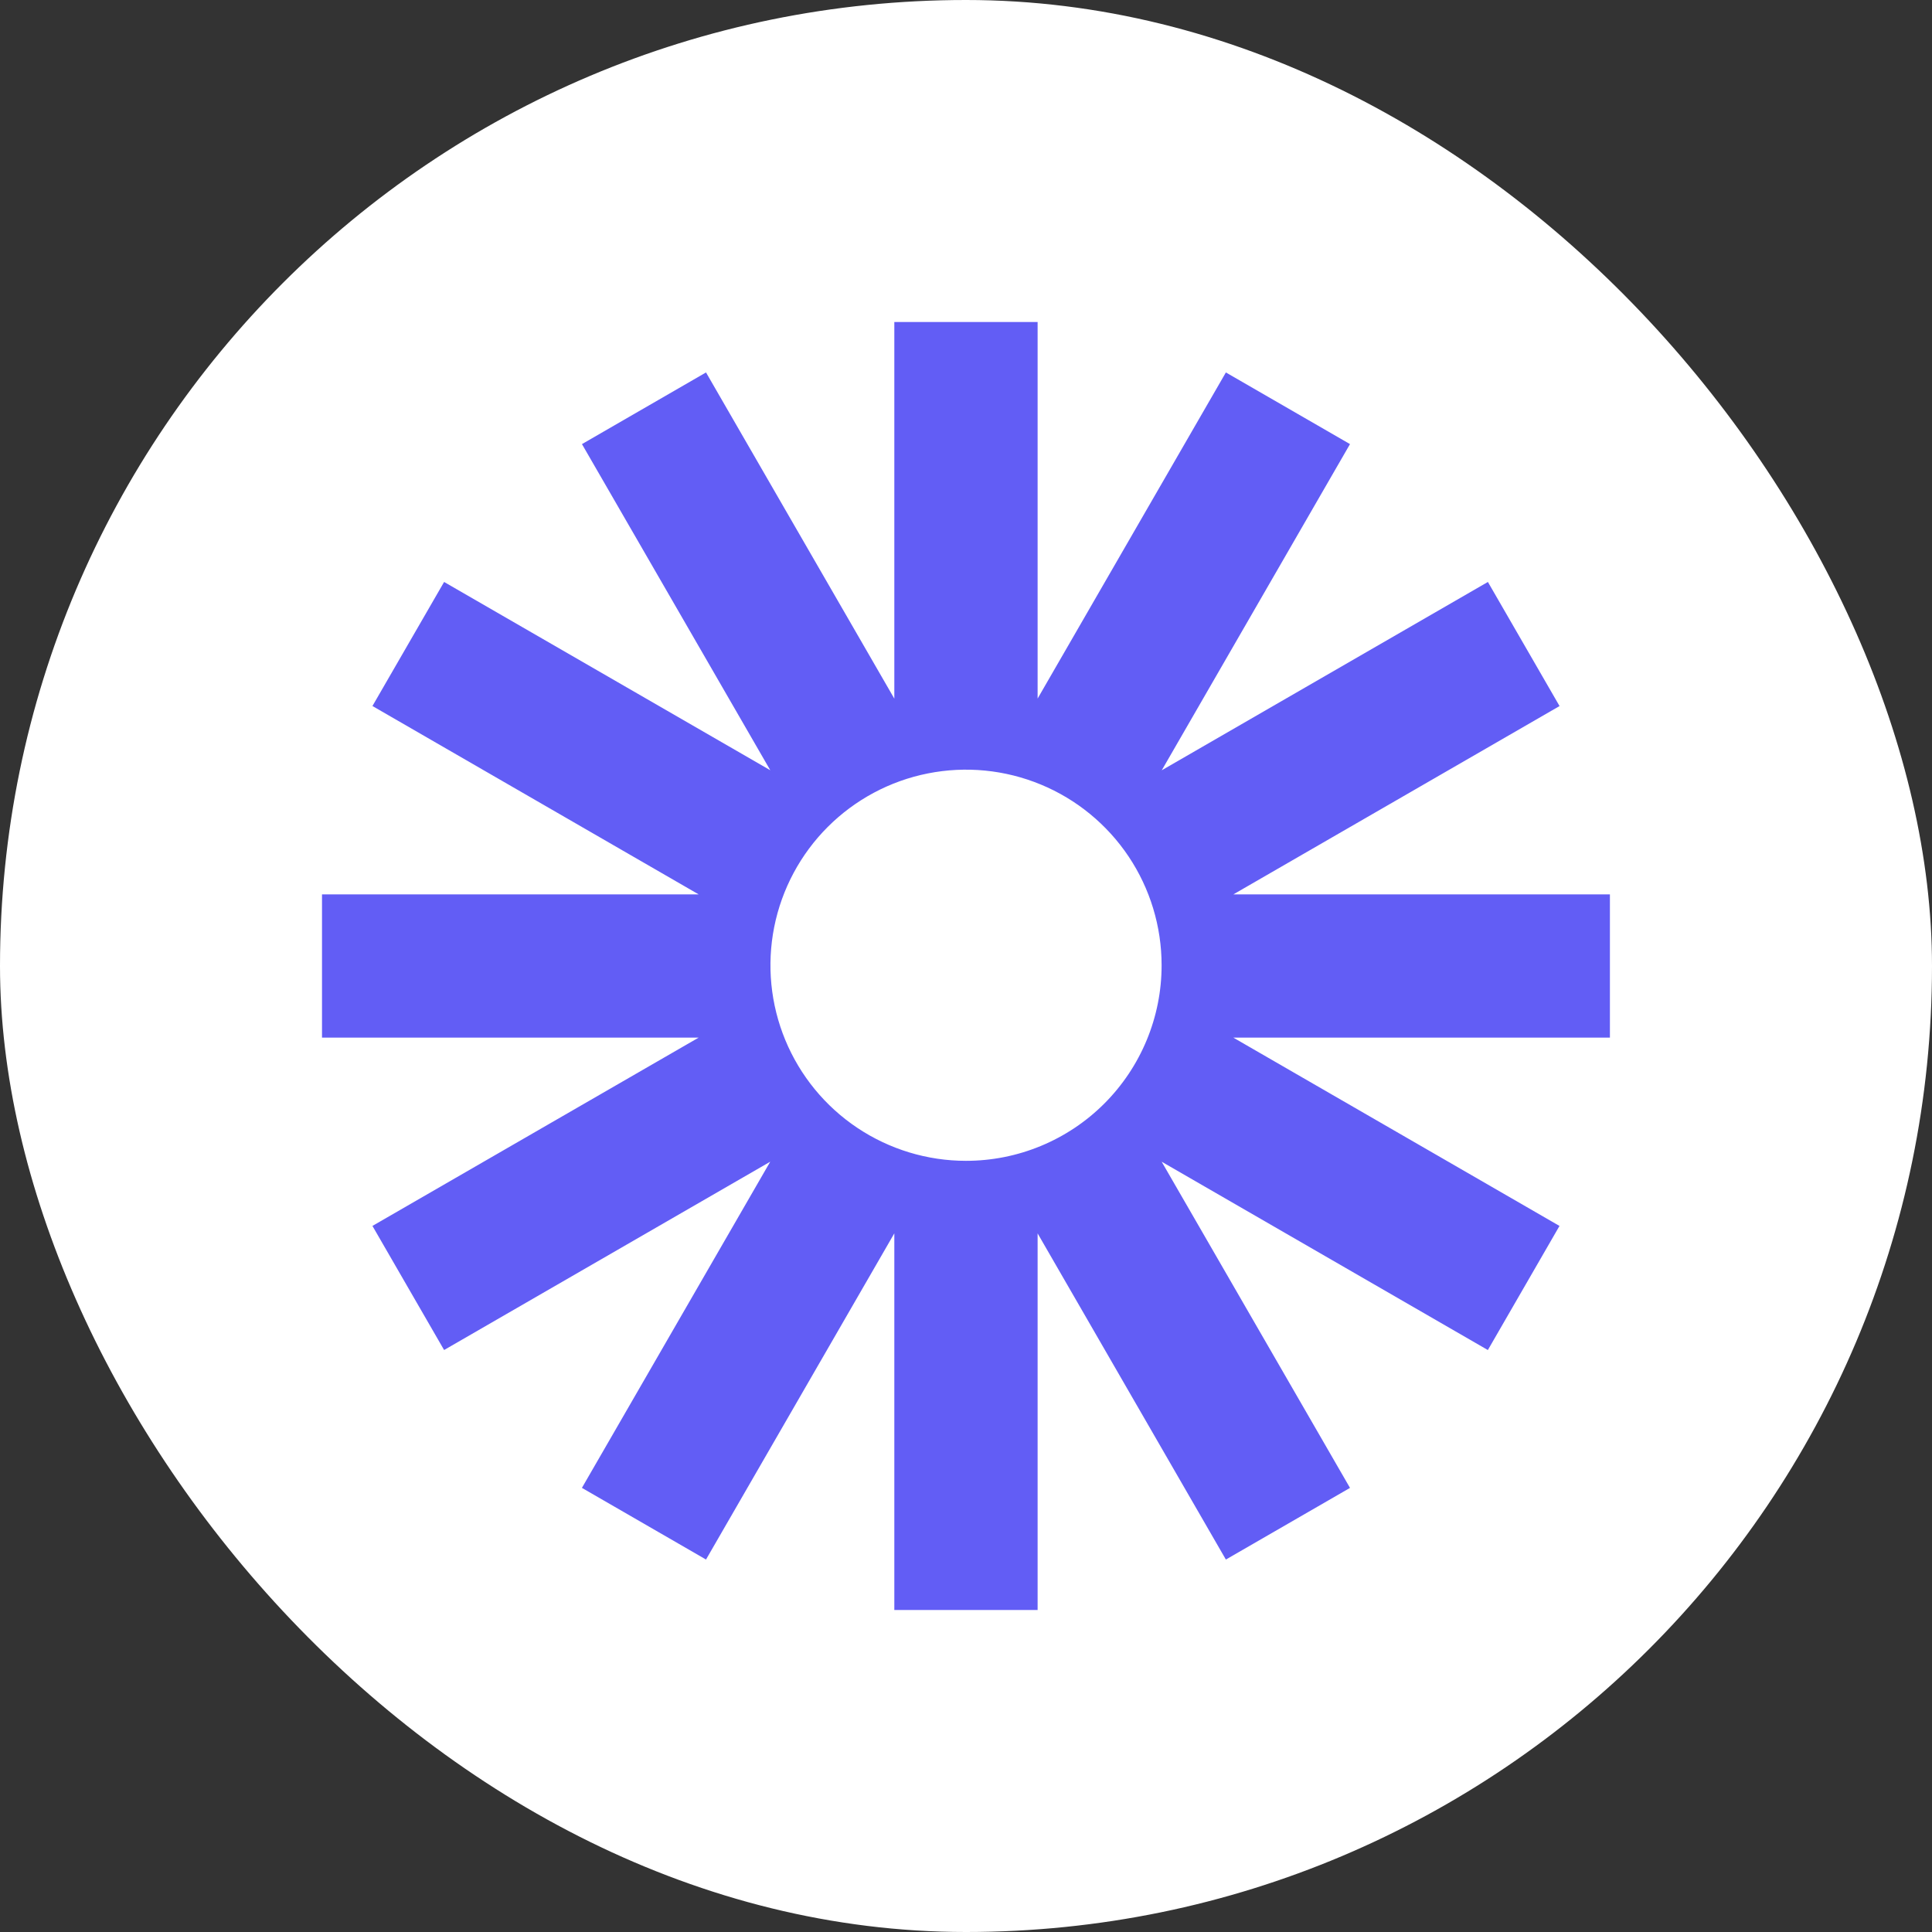 <svg width="90" height="90" viewBox="0 0 90 90" fill="none" xmlns="http://www.w3.org/2000/svg">
<rect x="0" y="0" width="90" height="90" fill="#333333" stroke="none"/>
<rect width="90" height="90" rx="45" fill="white"/>
<path d="M75 41.664H57.455L72.65 32.891L69.312 27.11L54.119 35.883L62.888 20.688L57.106 17.35L48.336 32.542V15H41.661V32.545L32.889 17.35L27.11 20.688L35.883 35.881L20.688 27.11L17.35 32.889L32.545 41.663H15V48.337H32.544L17.35 57.108L20.688 62.889L35.88 54.117L27.108 69.311L32.889 72.649L41.661 57.454V75H48.336V57.456L57.106 72.65L62.888 69.312L54.115 54.117L69.31 62.89L72.647 57.109L57.454 48.337H74.996V41.664H75ZM45 54.076C43.198 54.076 41.437 53.541 39.938 52.54C38.44 51.539 37.273 50.116 36.583 48.451C35.894 46.786 35.714 44.955 36.065 43.187C36.417 41.42 37.285 39.797 38.559 38.522C39.833 37.248 41.456 36.38 43.223 36.029C44.991 35.677 46.823 35.858 48.487 36.547C50.152 37.236 51.575 38.404 52.577 39.902C53.578 41.4 54.112 43.162 54.112 44.964C54.113 46.16 53.877 47.346 53.419 48.451C52.961 49.557 52.29 50.561 51.444 51.408C50.598 52.254 49.593 52.925 48.487 53.383C47.382 53.841 46.197 54.076 45 54.076Z" fill="#625DF5"/>
</svg>
